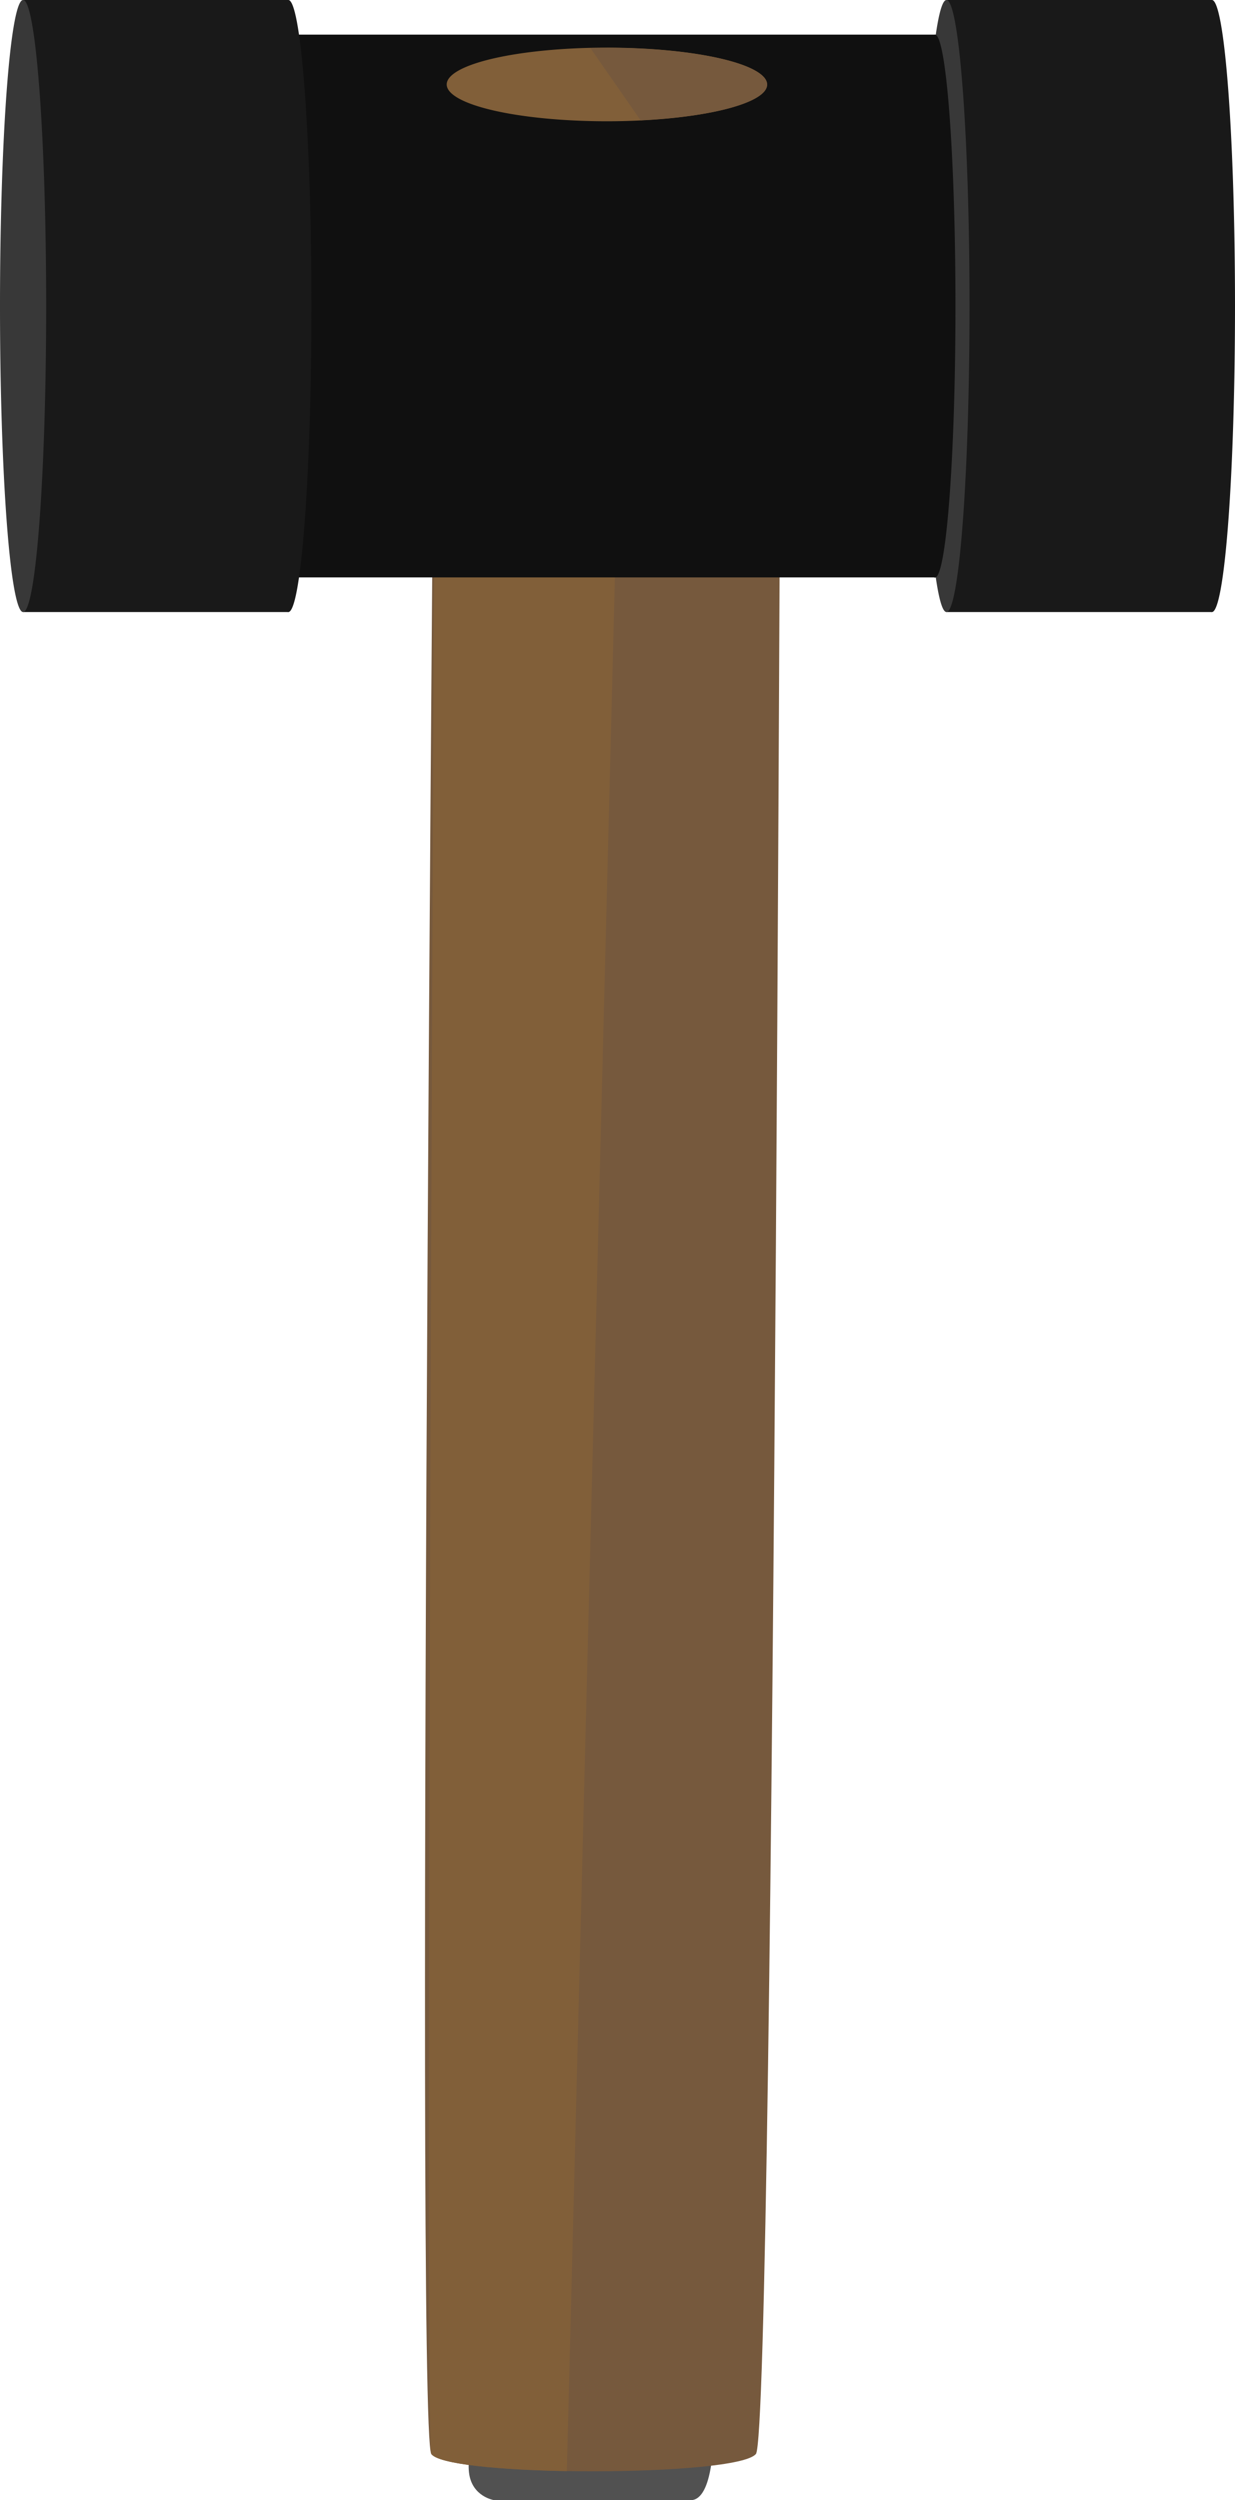<?xml version="1.0" encoding="UTF-8" standalone="no"?>
<!-- Created with Inkscape (http://www.inkscape.org/) -->
<svg
    xmlns:inkscape="http://www.inkscape.org/namespaces/inkscape"
    xmlns:rdf="http://www.w3.org/1999/02/22-rdf-syntax-ns#"
    xmlns="http://www.w3.org/2000/svg"
    xmlns:cc="http://creativecommons.org/ns#"
    xmlns:dc="http://purl.org/dc/elements/1.1/"
    xmlns:sodipodi="http://sodipodi.sourceforge.net/DTD/sodipodi-0.dtd"
    xmlns:svg="http://www.w3.org/2000/svg"
    xmlns:ns1="http://sozi.baierouge.fr"
    xmlns:xlink="http://www.w3.org/1999/xlink"
    id="svg2"
    sodipodi:docname="qubodup-sickle.svg"
    viewBox="0 0 107 216.5"
    version="1.1"
    inkscape:version="0.48.3.1 r9886"
  >
  <sodipodi:namedview
      id="namedview4"
      fit-margin-left="0"
      inkscape:zoom="1"
      borderopacity="1"
      inkscape:current-layer="svg2"
      inkscape:cx="122.36438"
      inkscape:cy="184.6077"
      inkscape:window-maximized="0"
      showgrid="false"
      fit-margin-right="0"
      bordercolor="#666666"
      inkscape:window-x="1302"
      guidetolerance="10"
      objecttolerance="10"
      inkscape:window-y="549"
      fit-margin-bottom="0"
      inkscape:window-width="618"
      inkscape:pageopacity="0"
      inkscape:pageshadow="2"
      pagecolor="#ffffff"
      gridtolerance="10"
      inkscape:window-height="632"
      fit-margin-top="0"
    >
    <inkscape:grid
        id="grid3804"
        originy="16.5px"
        enabled="true"
        originx="-33px"
        visible="true"
        snapvisiblegridlinesonly="true"
        type="xygrid"
        empspacing="5"
    />
  </sodipodi:namedview
  >
  <path
      id="path3772"
      sodipodi:nodetypes="czczzcc"
      style="fill-rule:evenodd;fill:#515151"
      inkscape:connector-curvature="0"
      d="m41.726 207.5s-1.34 4.5-1.092 6.609c0.248 2.108 2.194 2.391 2.194 2.391h17c2 0 2.029-5.42 2.001-6.797-0.028-1.378-0.728-3.304-0.728-3.304z"
  />
  <path
      id="path2987"
      sodipodi:nodetypes="zcczz"
      style="fill-rule:evenodd;fill:#76593d"
      inkscape:connector-curvature="0"
      d="m65.491 212.5c1.663-2 2.22-207.96 2.22-207.96l-29.883-0.042s-1.919 206-0.459 208c1.459 2 26.459 2 28.122 0z"
  />
  <path
      id="path3808"
      d="m54.429 4.524-16.601-0.024s-1.106 207.11-0.459 208c0.647 0.887 5.924 1.381 11.742 1.481z"
      sodipodi:nodetypes="cczcc"
      style="fill-rule:evenodd;fill:#815f39"
      inkscape:connector-curvature="0"
  />
  <rect
      id="rect3810"
      style="fill-rule:evenodd;fill:#101010"
      rx="4"
      ry="4"
      height="47"
      width="102.83"
      y="3"
      x="2"
  />
  <rect
      id="rect3812"
      style="fill-rule:evenodd;fill:#191919"
      height="53"
      width="23"
      y="0"
      x="2"
  />
  <rect
      id="rect3814"
      style="fill-rule:evenodd;fill:#191919"
      height="53"
      width="23"
      y="0"
      x="82"
  />
  <path
      id="path3821"
      sodipodi:rx="13.875"
      sodipodi:ry="3.1875"
      style="fill-rule:evenodd;fill:#815f39"
      sodipodi:type="arc"
      d="m86.625 7.393a13.875 3.188 0 1 1 -27.75 0 13.875 3.188 0 1 1 27.75 0z"
      transform="translate(-20.172 -0.08)"
      sodipodi:cy="7.3926997"
      sodipodi:cx="72.75"
  />
  <path
      id="path3832"
      sodipodi:rx="2"
      sodipodi:ry="26.5"
      style="fill-rule:evenodd;fill:#383838"
      sodipodi:type="arc"
      d="m37 39.08a2 26.5 0 1 1 -4 0 2 26.5 0 1 1 4 0z"
      transform="translate(-33 -12.58)"
      sodipodi:cy="39.0802"
      sodipodi:cx="35"
  />
  <path
      id="path3834"
      sodipodi:rx="2"
      sodipodi:ry="26.5"
      style="fill-rule:evenodd;fill:#383838"
      sodipodi:type="arc"
      d="m37 39.08a2 26.5 0 1 1 -4 0 2 26.5 0 1 1 4 0z"
      transform="translate(47 -12.58)"
      sodipodi:cy="39.0802"
      sodipodi:cx="35"
  />
  <path
      id="path3836"
      sodipodi:rx="2"
      sodipodi:ry="26.5"
      style="fill-rule:evenodd;fill:#101010"
      sodipodi:type="arc"
      d="m37 39.08a2 26.5 0 1 1 -4 0 2 26.5 0 1 1 4 0z"
      transform="matrix(.887 0 0 .887 49.962 -8.156)"
      sodipodi:cy="39.0802"
      sodipodi:cx="35"
  />
  <path
      id="path3838"
      sodipodi:rx="2"
      sodipodi:ry="26.5"
      style="fill-rule:evenodd;fill:#191919"
      sodipodi:type="arc"
      d="m37 39.08a2 26.5 0 1 1 -4 0 2 26.5 0 1 1 4 0z"
      transform="translate(-10.019 -12.58)"
      sodipodi:cy="39.0802"
      sodipodi:cx="35"
  />
  <path
      id="path3840"
      sodipodi:rx="2"
      sodipodi:ry="26.5"
      style="fill-rule:evenodd;fill:#191919"
      sodipodi:type="arc"
      d="m37 39.08a2 26.5 0 1 1 -4 0 2 26.5 0 1 1 4 0z"
      transform="translate(70 -12.58)"
      sodipodi:cy="39.0802"
      sodipodi:cx="35"
  />
  <path
      id="path3850"
      style="fill-rule:evenodd;fill:#76593d"
      inkscape:connector-curvature="0"
      d="m52.594 4.138c-0.49 0-0.961 0.02-1.438 0.031 1.453 2.097 2.875 4.131 4.344 6.25 6.258-0.309 10.969-1.564 10.969-3.094 0-1.76-6.212-3.188-13.875-3.188z"
  />
</svg
>
